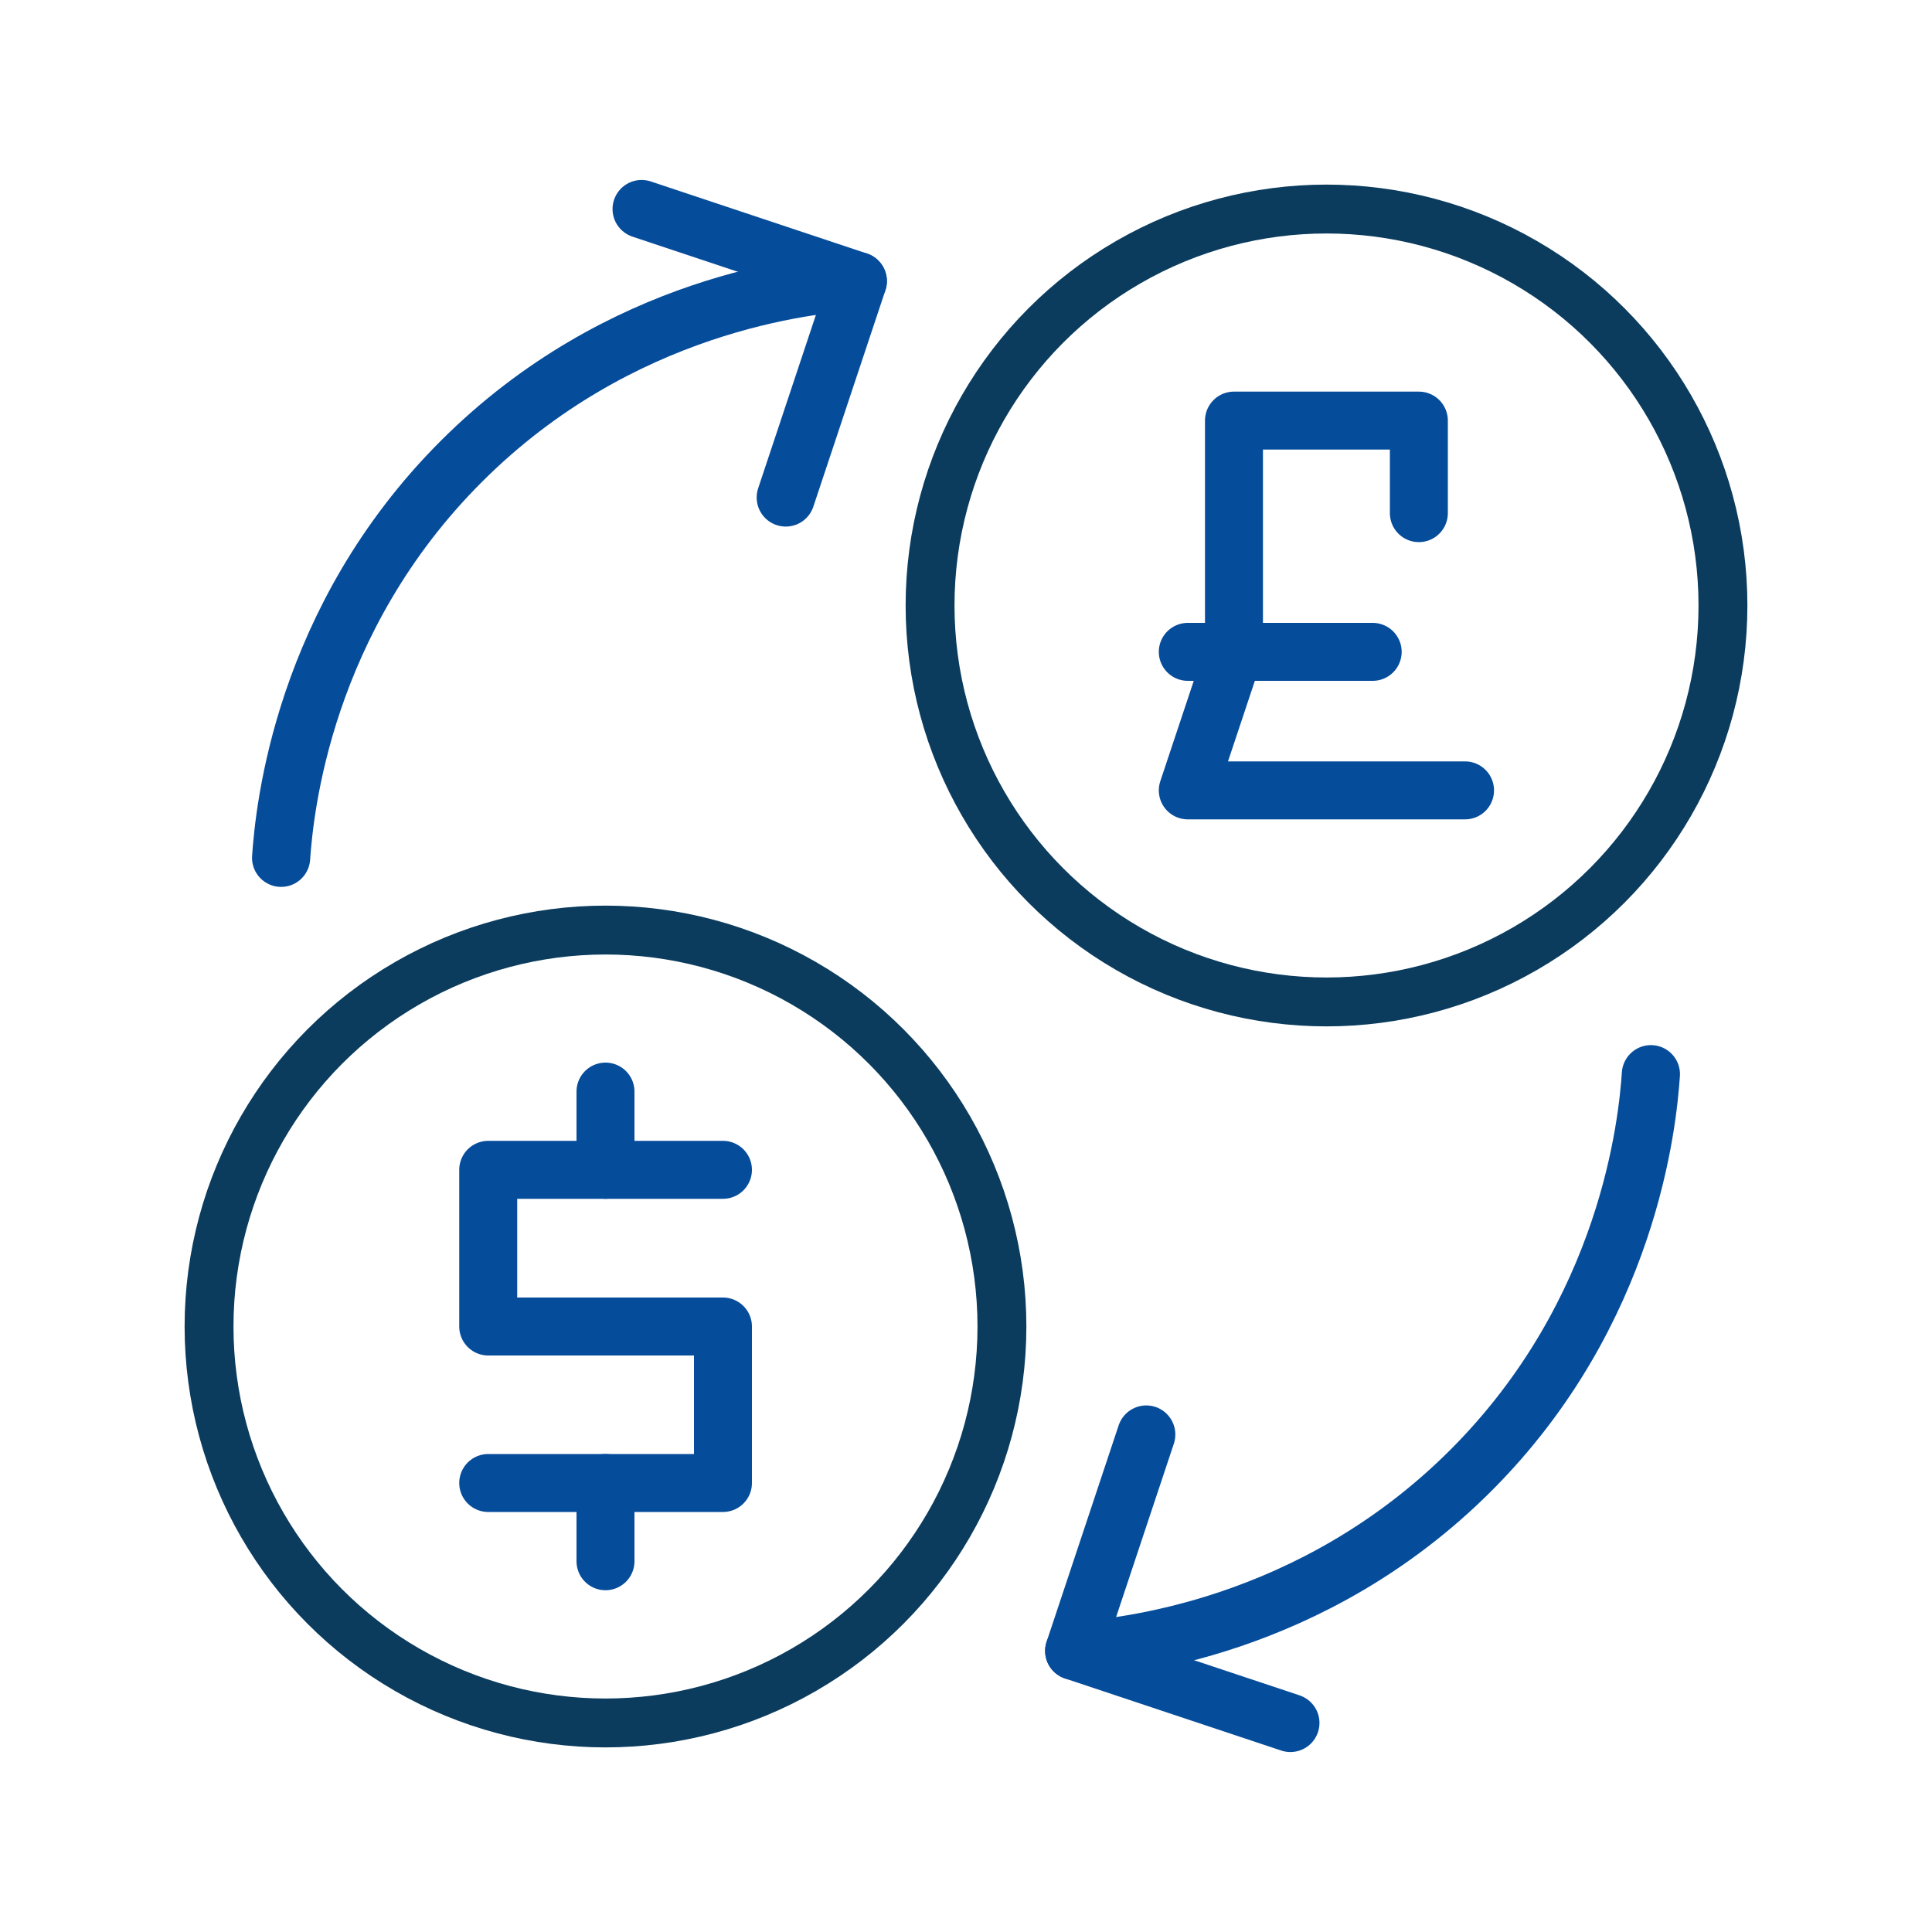 <?xml version="1.0" encoding="UTF-8"?><svg id="_圖層_1" xmlns="http://www.w3.org/2000/svg" viewBox="0 0 100 100"><defs><style>.cls-1{stroke:#0b3c5e;stroke-width:2.53px;}.cls-1,.cls-2,.cls-3{fill:none;stroke-linecap:round;stroke-linejoin:round;}.cls-2{stroke-width:3.01px;}.cls-2,.cls-3{stroke:#054c9b;}.cls-3{stroke-width:3px;}</style></defs><circle class="cls-1" cx="31.34" cy="68.66" r="20.52"/><circle class="cls-1" cx="68.66" cy="31.34" r="20.52"/><polyline class="cls-3" points="25.27 76.76 37.42 76.76 37.42 68.66 25.27 68.66 25.27 60.55 37.42 60.55"/><line class="cls-3" x1="31.34" y1="60.55" x2="31.34" y2="56.5"/><line class="cls-3" x1="31.34" y1="76.76" x2="31.34" y2="80.81"/><polyline class="cls-3" points="75.83 40.91 61.48 40.91 63.87 33.74 63.87 21.77 73.44 21.77 73.44 26.56"/><line class="cls-3" x1="61.48" y1="33.74" x2="71.05" y2="33.74"/><path class="cls-2" d="M14.55,44.4c.17-2.46,1.12-12.32,9.33-20.52,8.21-8.21,18.06-9.16,20.52-9.33"/><polyline class="cls-2" points="33.21 10.82 44.4 14.55 40.67 25.75"/><path class="cls-2" d="M85.45,55.6c-.17,2.46-1.12,12.32-9.33,20.52s-18.06,9.16-20.52,9.33"/><polyline class="cls-2" points="66.79 89.18 55.6 85.45 59.33 74.25"/></svg>